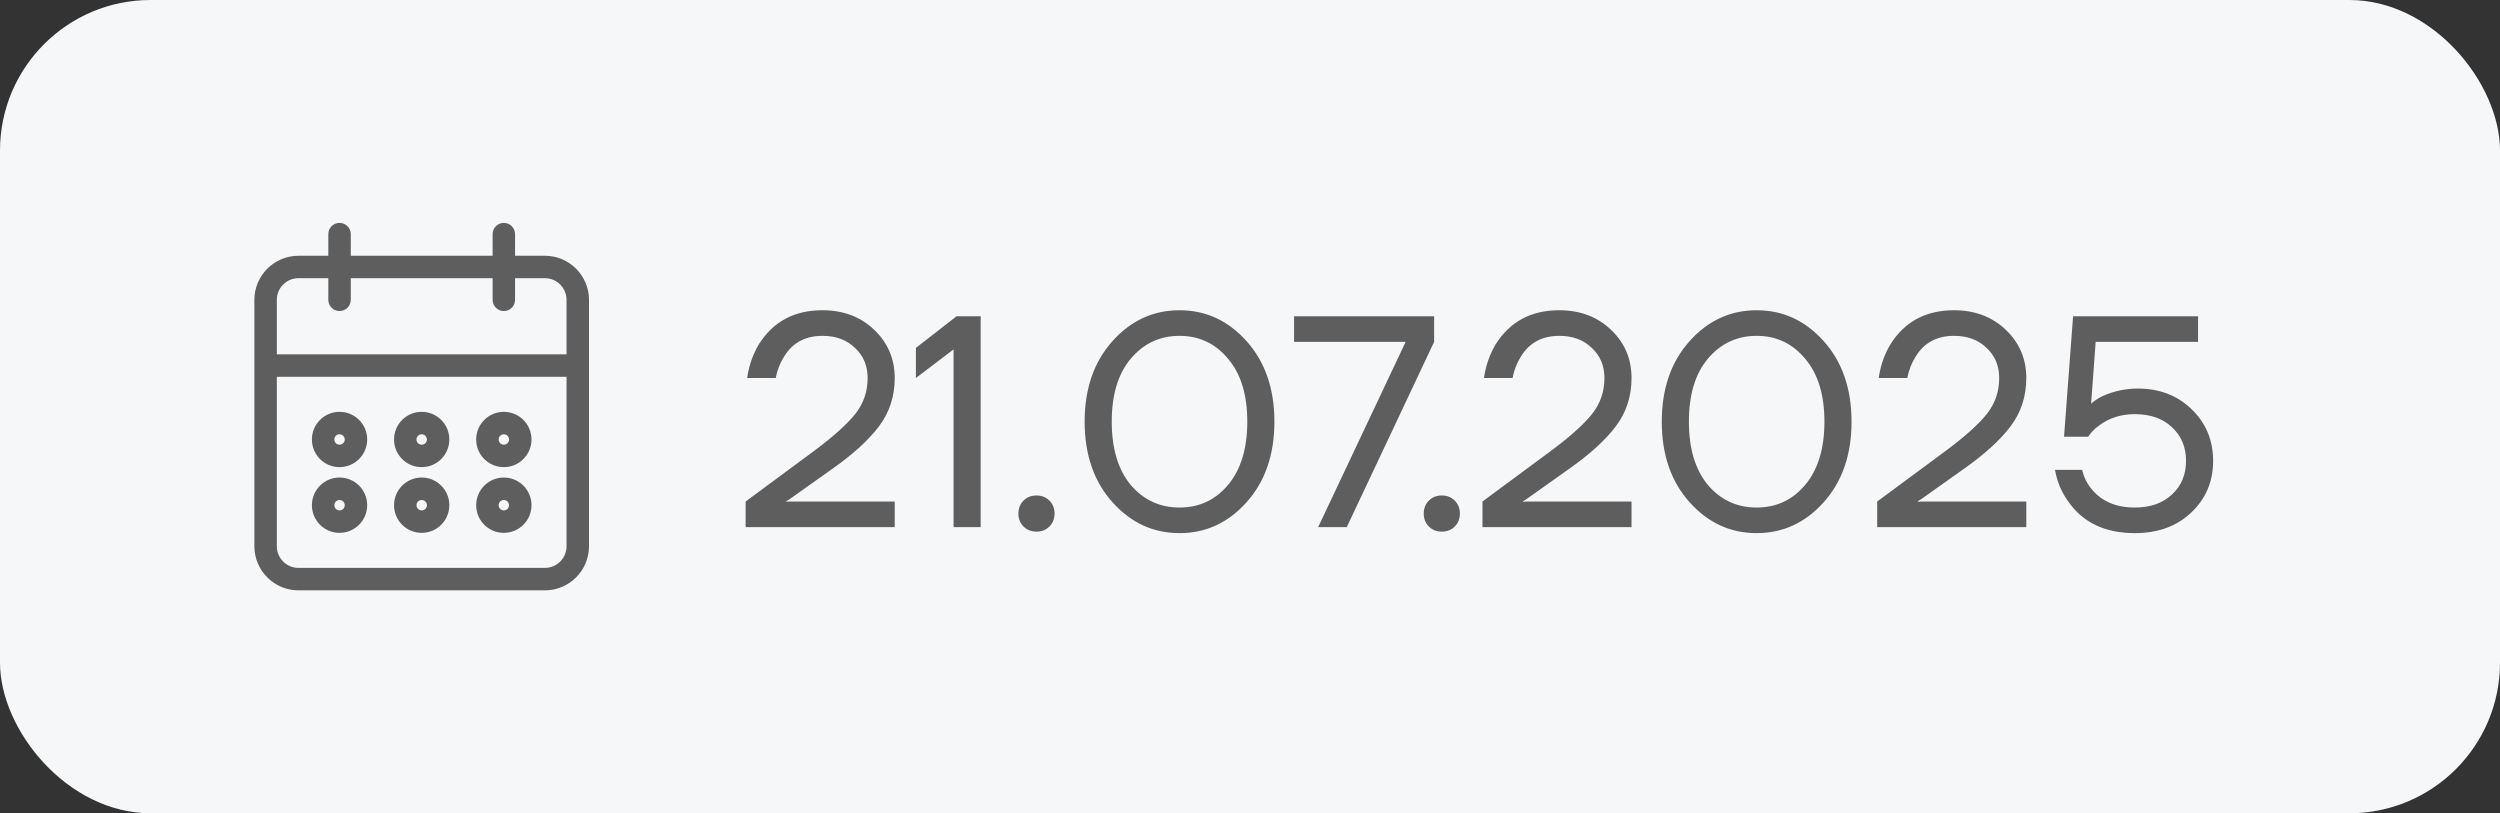 <?xml version="1.0" encoding="UTF-8"?> <svg xmlns="http://www.w3.org/2000/svg" width="83" height="27" viewBox="0 0 83 27" fill="none"><rect x="0" y="0" width="83" height="27" fill="#333333" stroke="none"/><rect width="83" height="27" rx="5" fill="#F5F7F9"></rect><path d="M16.727 17.591C17.179 17.59 17.545 17.224 17.546 16.773C17.546 16.321 17.179 15.954 16.727 15.954C16.275 15.954 15.909 16.321 15.909 16.773C15.909 17.225 16.275 17.591 16.727 17.591ZM16.727 16.5C16.878 16.5 17 16.622 17 16.773C17 16.923 16.878 17.046 16.727 17.046C16.577 17.046 16.455 16.923 16.455 16.773C16.455 16.622 16.577 16.5 16.727 16.5ZM16.727 15.409C17.179 15.409 17.545 15.043 17.546 14.591C17.546 14.139 17.179 13.773 16.727 13.773C16.275 13.773 15.909 14.139 15.909 14.591C15.909 15.043 16.275 15.409 16.727 15.409ZM16.727 14.318C16.878 14.319 17 14.44 17 14.591C17 14.742 16.878 14.864 16.727 14.864C16.577 14.864 16.455 14.742 16.455 14.591C16.455 14.44 16.577 14.318 16.727 14.318ZM18.091 8.591H17V7.773C17 7.622 16.878 7.5 16.727 7.5C16.577 7.5 16.455 7.622 16.455 7.773V8.591H11.546V7.773C11.546 7.622 11.423 7.5 11.273 7.5C11.122 7.5 11 7.622 11 7.773V8.591H9.909C9.156 8.592 8.546 9.202 8.545 9.955V18.136C8.546 18.889 9.156 19.499 9.909 19.5H18.091C18.844 19.499 19.454 18.889 19.455 18.136V9.955C19.454 9.202 18.844 8.592 18.091 8.591ZM18.909 18.136C18.909 18.588 18.543 18.954 18.091 18.954H9.909C9.457 18.954 9.091 18.588 9.091 18.136V12.409H18.909V18.136ZM18.909 11.864H9.091V9.955C9.091 9.503 9.457 9.137 9.909 9.136H11V9.955C11 9.954 11 9.955 11 9.955C11 10.105 11.122 10.227 11.273 10.227C11.273 10.227 11.273 10.227 11.273 10.227C11.423 10.227 11.546 10.105 11.546 9.955V9.136H16.455V9.955C16.455 9.954 16.455 9.955 16.455 9.955C16.455 10.105 16.577 10.227 16.727 10.227C16.727 10.227 16.727 10.227 16.727 10.227C16.878 10.227 17 10.105 17 9.955V9.136H18.091C18.543 9.137 18.909 9.503 18.909 9.955V11.864ZM11.273 17.591C11.724 17.59 12.09 17.224 12.091 16.773C12.091 16.321 11.725 15.954 11.273 15.954C10.821 15.954 10.455 16.321 10.455 16.773C10.455 17.225 10.821 17.591 11.273 17.591ZM11.273 16.5C11.423 16.5 11.545 16.622 11.546 16.773C11.546 16.923 11.423 17.046 11.273 17.046C11.122 17.046 11 16.923 11 16.773C11 16.622 11.122 16.5 11.273 16.5ZM14 17.591C14.452 17.59 14.818 17.224 14.818 16.773C14.818 16.321 14.452 15.954 14 15.954C13.548 15.954 13.182 16.321 13.182 16.773C13.182 17.225 13.548 17.591 14 17.591ZM14 16.5C14.15 16.5 14.272 16.622 14.273 16.773C14.273 16.923 14.151 17.046 14 17.046C13.849 17.046 13.727 16.923 13.727 16.773C13.727 16.622 13.849 16.5 14 16.5ZM14 15.409C14.452 15.409 14.818 15.043 14.818 14.591C14.818 14.139 14.452 13.773 14 13.773C13.548 13.773 13.182 14.139 13.182 14.591C13.182 15.043 13.548 15.409 14 15.409ZM14 14.318C14.15 14.319 14.272 14.44 14.273 14.591C14.273 14.742 14.151 14.864 14 14.864C13.849 14.864 13.727 14.742 13.727 14.591C13.727 14.44 13.849 14.318 14 14.318ZM11.273 15.409C11.724 15.409 12.09 15.043 12.091 14.591C12.091 14.139 11.725 13.773 11.273 13.773C10.821 13.773 10.455 14.139 10.455 14.591C10.455 15.043 10.821 15.409 11.273 15.409ZM11.273 14.318C11.423 14.319 11.545 14.44 11.546 14.591C11.546 14.742 11.423 14.864 11.273 14.864C11.122 14.864 11 14.742 11 14.591C11 14.44 11.122 14.318 11.273 14.318Z" fill="#5E5E5E"></path><path d="M11 9.955V9.136H9.909C9.457 9.137 9.091 9.503 9.091 9.955V11.864H18.909V9.955C18.909 9.503 18.543 9.137 18.091 9.136H17V9.955C17 10.105 16.878 10.227 16.727 10.227M11 9.955C11 9.955 11 9.954 11 9.955ZM11 9.955C11 10.105 11.122 10.227 11.273 10.227M11.273 10.227C11.273 10.227 11.273 10.227 11.273 10.227ZM11.273 10.227C11.423 10.227 11.546 10.105 11.546 9.955V9.136H16.455V9.955M16.455 9.955C16.455 9.955 16.455 9.954 16.455 9.955ZM16.455 9.955C16.455 10.105 16.577 10.227 16.727 10.227M16.727 10.227C16.727 10.227 16.727 10.227 16.727 10.227ZM16.727 17.591C17.179 17.59 17.545 17.224 17.546 16.773C17.546 16.321 17.179 15.954 16.727 15.954C16.275 15.954 15.909 16.321 15.909 16.773C15.909 17.225 16.275 17.591 16.727 17.591ZM16.727 16.5C16.878 16.5 17 16.622 17 16.773C17 16.923 16.878 17.046 16.727 17.046C16.577 17.046 16.455 16.923 16.455 16.773C16.455 16.622 16.577 16.5 16.727 16.5ZM16.727 15.409C17.179 15.409 17.545 15.043 17.546 14.591C17.546 14.139 17.179 13.773 16.727 13.773C16.275 13.773 15.909 14.139 15.909 14.591C15.909 15.043 16.275 15.409 16.727 15.409ZM16.727 14.318C16.878 14.319 17 14.44 17 14.591C17 14.742 16.878 14.864 16.727 14.864C16.577 14.864 16.455 14.742 16.455 14.591C16.455 14.44 16.577 14.318 16.727 14.318ZM18.091 8.591H17V7.773C17 7.622 16.878 7.5 16.727 7.5C16.577 7.5 16.455 7.622 16.455 7.773V8.591H11.546V7.773C11.546 7.622 11.423 7.5 11.273 7.5C11.122 7.5 11 7.622 11 7.773V8.591H9.909C9.156 8.592 8.546 9.202 8.545 9.955V18.136C8.546 18.889 9.156 19.499 9.909 19.5H18.091C18.844 19.499 19.454 18.889 19.455 18.136V9.955C19.454 9.202 18.844 8.592 18.091 8.591ZM18.909 18.136C18.909 18.588 18.543 18.954 18.091 18.954H9.909C9.457 18.954 9.091 18.588 9.091 18.136V12.409H18.909V18.136ZM11.273 17.591C11.724 17.59 12.09 17.224 12.091 16.773C12.091 16.321 11.725 15.954 11.273 15.954C10.821 15.954 10.455 16.321 10.455 16.773C10.455 17.225 10.821 17.591 11.273 17.591ZM11.273 16.5C11.423 16.5 11.545 16.622 11.546 16.773C11.546 16.923 11.423 17.046 11.273 17.046C11.122 17.046 11 16.923 11 16.773C11 16.622 11.122 16.5 11.273 16.5ZM14 17.591C14.452 17.59 14.818 17.224 14.818 16.773C14.818 16.321 14.452 15.954 14 15.954C13.548 15.954 13.182 16.321 13.182 16.773C13.182 17.225 13.548 17.591 14 17.591ZM14 16.5C14.15 16.5 14.272 16.622 14.273 16.773C14.273 16.923 14.151 17.046 14 17.046C13.849 17.046 13.727 16.923 13.727 16.773C13.727 16.622 13.849 16.5 14 16.5ZM14 15.409C14.452 15.409 14.818 15.043 14.818 14.591C14.818 14.139 14.452 13.773 14 13.773C13.548 13.773 13.182 14.139 13.182 14.591C13.182 15.043 13.548 15.409 14 15.409ZM14 14.318C14.15 14.319 14.272 14.44 14.273 14.591C14.273 14.742 14.151 14.864 14 14.864C13.849 14.864 13.727 14.742 13.727 14.591C13.727 14.44 13.849 14.318 14 14.318ZM11.273 15.409C11.724 15.409 12.09 15.043 12.091 14.591C12.091 14.139 11.725 13.773 11.273 13.773C10.821 13.773 10.455 14.139 10.455 14.591C10.455 15.043 10.821 15.409 11.273 15.409ZM11.273 14.318C11.423 14.319 11.545 14.44 11.546 14.591C11.546 14.742 11.423 14.864 11.273 14.864C11.122 14.864 11 14.742 11 14.591C11 14.44 11.122 14.318 11.273 14.318Z" stroke="#5E5E5E" stroke-width="0.2"></path><path d="M24.755 17.5V16.65L27.055 14.95C27.688 14.477 28.138 14.07 28.405 13.73C28.671 13.39 28.805 12.997 28.805 12.55C28.805 12.143 28.665 11.81 28.385 11.55C28.111 11.283 27.751 11.15 27.305 11.15C26.731 11.15 26.305 11.383 26.025 11.85C25.891 12.063 25.801 12.297 25.755 12.55H24.805C24.865 12.137 24.995 11.763 25.195 11.43C25.668 10.677 26.371 10.3 27.305 10.3C27.998 10.3 28.571 10.517 29.025 10.95C29.478 11.383 29.705 11.917 29.705 12.55C29.705 13.157 29.531 13.69 29.185 14.15C28.845 14.603 28.335 15.07 27.655 15.55L26.205 16.58L26.105 16.64V16.66L26.195 16.65H29.705V17.5H24.755ZM30.408 12.55V11.55L31.758 10.5H32.558V17.5H31.658V11.6L30.408 12.55ZM33.981 17.48C33.867 17.367 33.811 17.223 33.811 17.05C33.811 16.877 33.867 16.733 33.981 16.62C34.094 16.507 34.237 16.45 34.411 16.45C34.584 16.45 34.727 16.507 34.841 16.62C34.954 16.733 35.011 16.877 35.011 17.05C35.011 17.223 34.954 17.367 34.841 17.48C34.727 17.593 34.584 17.65 34.411 17.65C34.237 17.65 34.094 17.593 33.981 17.48ZM36.93 16.67C36.317 15.983 36.01 15.093 36.01 14C36.01 12.907 36.317 12.017 36.93 11.33C37.544 10.643 38.287 10.3 39.16 10.3C40.034 10.3 40.777 10.643 41.39 11.33C42.004 12.017 42.31 12.907 42.31 14C42.31 15.093 42.004 15.983 41.39 16.67C40.777 17.357 40.034 17.7 39.16 17.7C38.287 17.7 37.544 17.357 36.93 16.67ZM37.54 11.91C37.12 12.41 36.91 13.107 36.91 14C36.91 14.893 37.12 15.593 37.54 16.1C37.967 16.6 38.507 16.85 39.16 16.85C39.814 16.85 40.35 16.6 40.77 16.1C41.197 15.593 41.41 14.893 41.41 14C41.41 13.107 41.197 12.41 40.77 11.91C40.35 11.403 39.814 11.15 39.16 11.15C38.507 11.15 37.967 11.403 37.54 11.91ZM42.963 11.35V10.5H47.613V11.35L44.713 17.5H43.763L46.663 11.36V11.35H42.963ZM47.438 17.48C47.325 17.367 47.268 17.223 47.268 17.05C47.268 16.877 47.325 16.733 47.438 16.62C47.551 16.507 47.694 16.45 47.868 16.45C48.041 16.45 48.184 16.507 48.298 16.62C48.411 16.733 48.468 16.877 48.468 17.05C48.468 17.223 48.411 17.367 48.298 17.48C48.184 17.593 48.041 17.65 47.868 17.65C47.694 17.65 47.551 17.593 47.438 17.48ZM49.218 17.5V16.65L51.517 14.95C52.151 14.477 52.601 14.07 52.867 13.73C53.134 13.39 53.267 12.997 53.267 12.55C53.267 12.143 53.127 11.81 52.847 11.55C52.574 11.283 52.214 11.15 51.767 11.15C51.194 11.15 50.767 11.383 50.487 11.85C50.354 12.063 50.264 12.297 50.218 12.55H49.267C49.328 12.137 49.458 11.763 49.657 11.43C50.131 10.677 50.834 10.3 51.767 10.3C52.461 10.3 53.034 10.517 53.487 10.95C53.941 11.383 54.167 11.917 54.167 12.55C54.167 13.157 53.994 13.69 53.648 14.15C53.307 14.603 52.797 15.07 52.117 15.55L50.667 16.58L50.568 16.64V16.66L50.657 16.65H54.167V17.5H49.218ZM56.091 16.67C55.477 15.983 55.171 15.093 55.171 14C55.171 12.907 55.477 12.017 56.091 11.33C56.704 10.643 57.447 10.3 58.321 10.3C59.194 10.3 59.937 10.643 60.551 11.33C61.164 12.017 61.471 12.907 61.471 14C61.471 15.093 61.164 15.983 60.551 16.67C59.937 17.357 59.194 17.7 58.321 17.7C57.447 17.7 56.704 17.357 56.091 16.67ZM56.701 11.91C56.281 12.41 56.071 13.107 56.071 14C56.071 14.893 56.281 15.593 56.701 16.1C57.127 16.6 57.667 16.85 58.321 16.85C58.974 16.85 59.511 16.6 59.931 16.1C60.357 15.593 60.571 14.893 60.571 14C60.571 13.107 60.357 12.41 59.931 11.91C59.511 11.403 58.974 11.15 58.321 11.15C57.667 11.15 57.127 11.403 56.701 11.91ZM62.323 17.5V16.65L64.623 14.95C65.256 14.477 65.706 14.07 65.973 13.73C66.24 13.39 66.373 12.997 66.373 12.55C66.373 12.143 66.233 11.81 65.953 11.55C65.68 11.283 65.32 11.15 64.873 11.15C64.3 11.15 63.873 11.383 63.593 11.85C63.46 12.063 63.37 12.297 63.323 12.55H62.373C62.433 12.137 62.563 11.763 62.763 11.43C63.236 10.677 63.94 10.3 64.873 10.3C65.566 10.3 66.14 10.517 66.593 10.95C67.046 11.383 67.273 11.917 67.273 12.55C67.273 13.157 67.1 13.69 66.753 14.15C66.413 14.603 65.903 15.07 65.223 15.55L63.773 16.58L63.673 16.64V16.66L63.763 16.65H67.273V17.5H62.323ZM68.226 15.6H69.126C69.186 15.847 69.289 16.057 69.436 16.23C69.769 16.643 70.249 16.85 70.876 16.85C71.389 16.85 71.799 16.707 72.106 16.42C72.419 16.133 72.576 15.76 72.576 15.3C72.576 14.84 72.419 14.467 72.106 14.18C71.799 13.893 71.389 13.75 70.876 13.75C70.416 13.75 70.019 13.877 69.686 14.13C69.546 14.23 69.426 14.353 69.326 14.5H68.526L68.826 10.5H72.976V11.35H69.576L69.426 13.39V13.4C69.539 13.3 69.666 13.217 69.806 13.15C70.179 12.983 70.569 12.9 70.976 12.9C71.696 12.9 72.293 13.13 72.766 13.59C73.239 14.05 73.476 14.62 73.476 15.3C73.476 15.987 73.233 16.56 72.746 17.02C72.266 17.473 71.643 17.7 70.876 17.7C69.889 17.7 69.153 17.35 68.666 16.65C68.439 16.337 68.293 15.987 68.226 15.6Z" fill="#5E5E5E"></path></svg> 